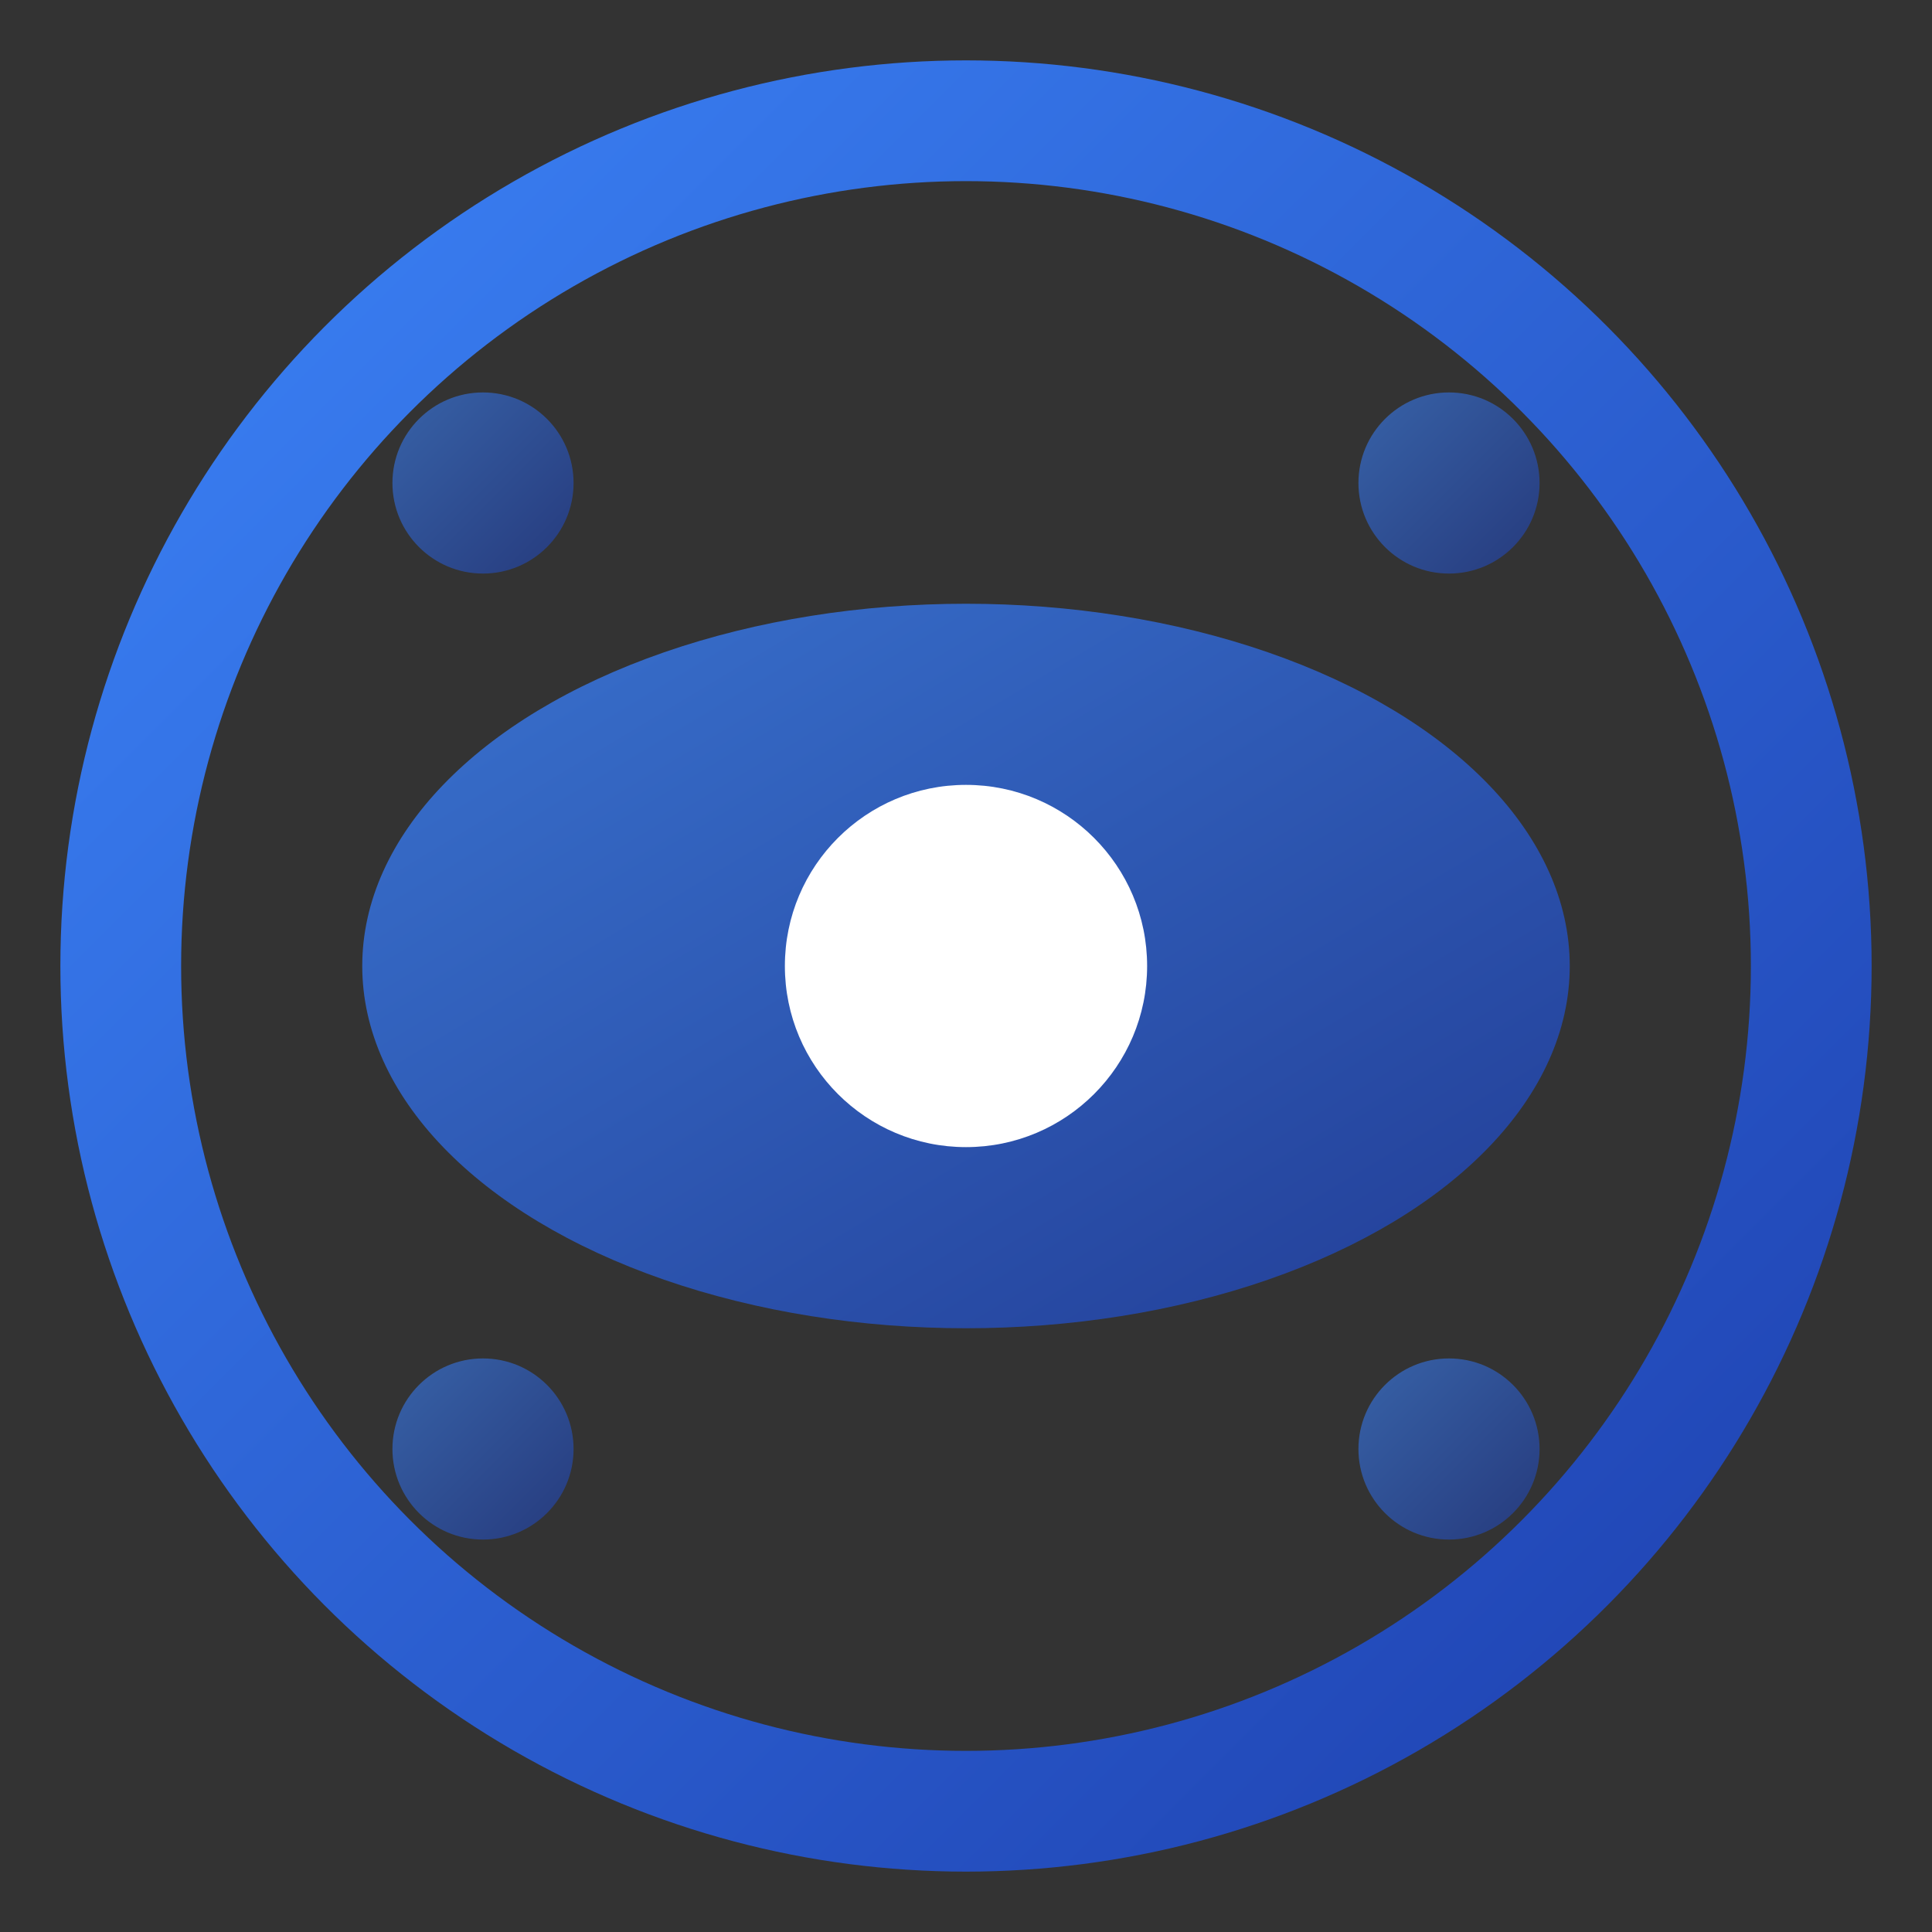<svg xmlns="http://www.w3.org/2000/svg" viewBox="0 0 32 32" width="32" height="32">
  <rect x="0" y="0" width="32" height="32" fill="#333333" stroke="none"/>
  <defs>
    <linearGradient id="grad1" x1="0%" y1="0%" x2="100%" y2="100%">
      <stop offset="0%" style="stop-color:#3b82f6;stop-opacity:1" />
      <stop offset="100%" style="stop-color:#1e40af;stop-opacity:1" />
    </linearGradient>
  </defs>
  
  <!-- Outer ring representing observation -->
  <circle cx="16" cy="16" r="14" fill="none" stroke="url(#grad1)" stroke-width="2"/>
  
  <!-- Inner eye/lens shape -->
  <ellipse cx="16" cy="16" rx="10" ry="6" fill="url(#grad1)" opacity="0.8"/>
  
  <!-- Central dot representing focus/AI core -->
  <circle cx="16" cy="16" r="3" fill="#ffffff"/>
  
  <!-- Data points/improvement indicators -->
  <circle cx="8" cy="8" r="1.5" fill="url(#grad1)" opacity="0.6"/>
  <circle cx="24" cy="8" r="1.5" fill="url(#grad1)" opacity="0.6"/>
  <circle cx="8" cy="24" r="1.5" fill="url(#grad1)" opacity="0.6"/>
  <circle cx="24" cy="24" r="1.5" fill="url(#grad1)" opacity="0.6"/>
</svg>
